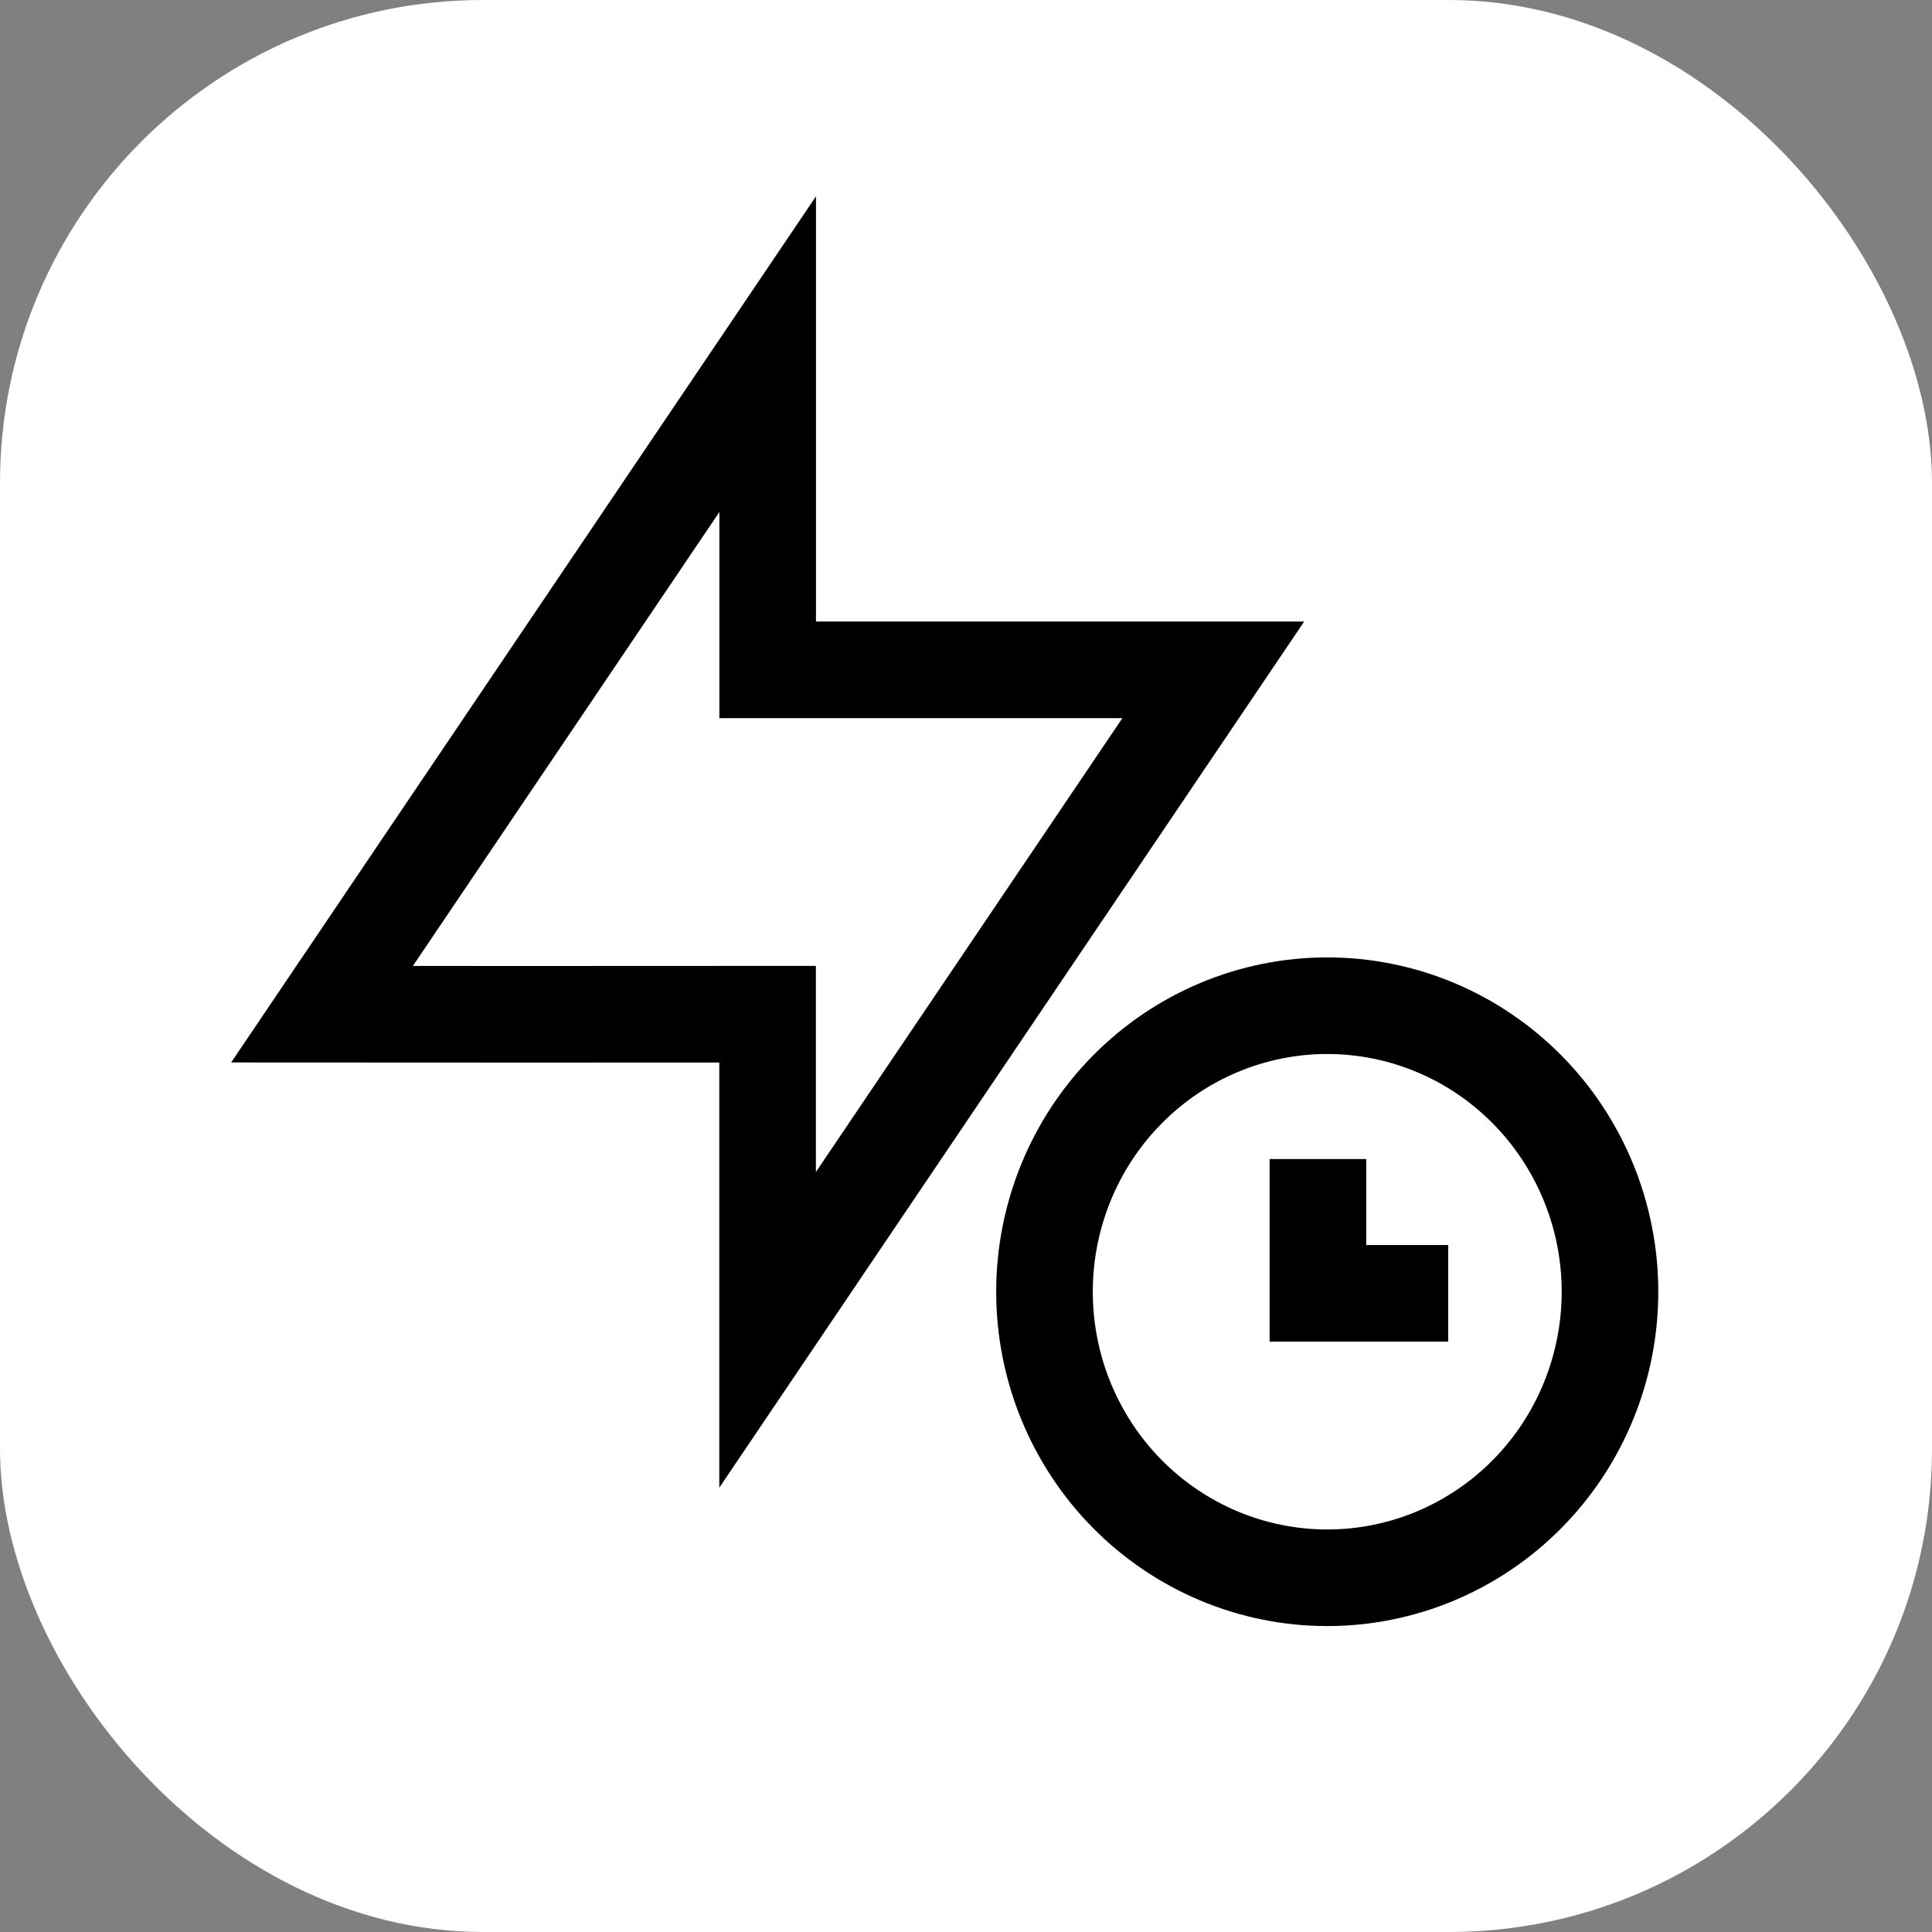 <svg width="40" height="40" viewBox="0 0 40 40" fill="none" xmlns="http://www.w3.org/2000/svg">
<rect x="0" y="0" width="40" height="40" fill="#808080" stroke="none"/>
<rect width="40" height="40" rx="10" fill="white"/>
<path d="M33.333 26.744C33.333 28.315 32.716 29.821 31.618 30.932C30.52 32.042 29.032 32.666 27.479 32.666C25.927 32.666 24.438 32.042 23.34 30.932C22.242 29.821 21.625 28.315 21.625 26.744C21.625 25.174 22.242 23.667 23.34 22.557C24.438 21.446 25.927 20.822 27.479 20.822C29.032 20.822 30.52 21.446 31.618 22.557C32.716 23.667 33.333 25.174 33.333 26.744Z" stroke="black" stroke-width="2"/>
<path d="M27.286 23.997V26.777H29.984" stroke="black" stroke-width="2"/>
<path d="M6.667 20.998L15.894 7.333V13.868H25.12L15.892 27.533V20.998L11 21L6.667 20.998Z" stroke="black" stroke-width="2"/>
</svg>
